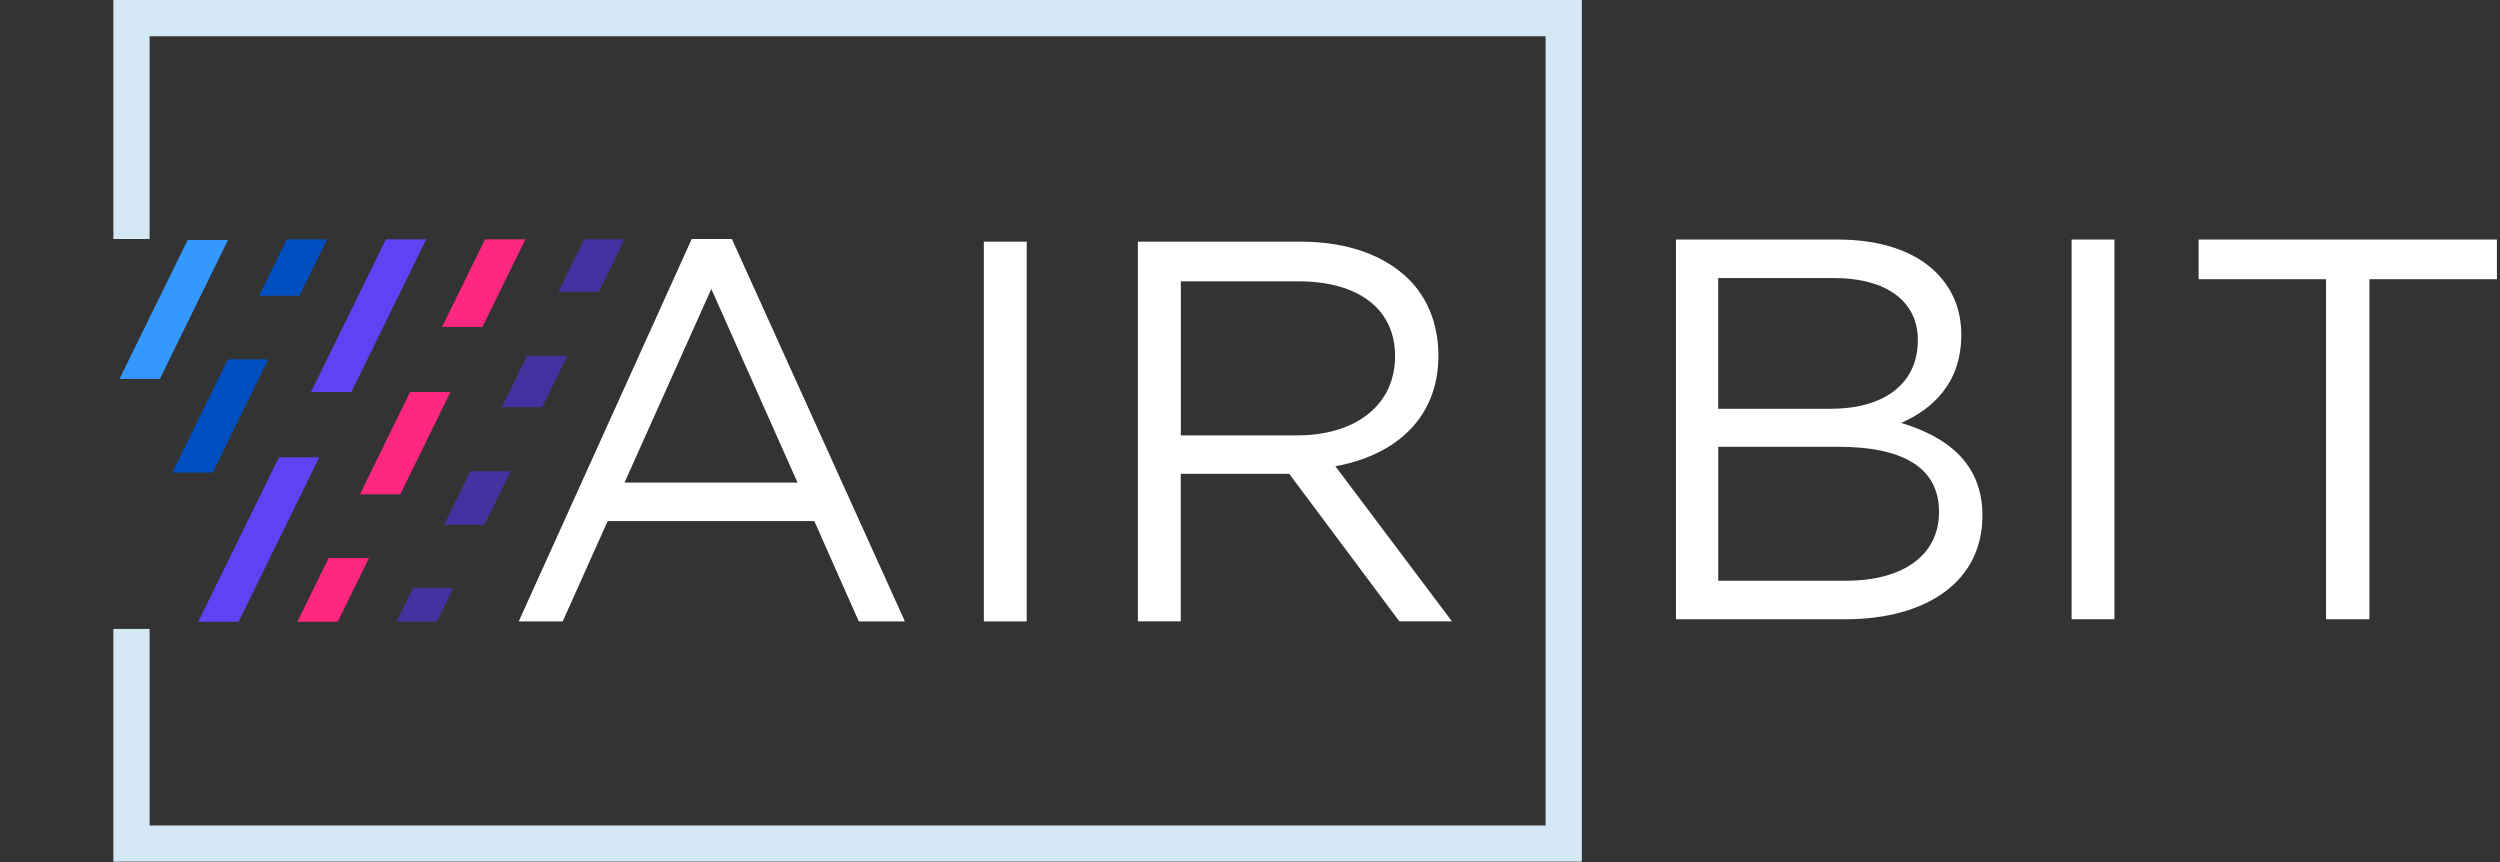<?xml version="1.0" encoding="UTF-8"?> <svg xmlns="http://www.w3.org/2000/svg" width="574" height="198" viewBox="0 0 574 198" fill="none"><rect x="0" y="0" width="574" height="198" fill="#333333" stroke="none"/> <g clip-path="url(#clip0_62_11)"> <path d="M158.82 54.88H168.04L207.77 142.68H197.18L186.97 119.64H139.52L129.19 142.68H119.1L158.82 54.88ZM183.11 110.8L163.32 66.34L143.39 110.8H183.11Z" fill="white"></path> <path d="M225.89 55.49H235.73V142.67H225.89V55.49Z" fill="white"></path> <path d="M261.28 55.49H298.76C309.47 55.49 318.07 58.72 323.54 64.21C327.78 68.44 330.26 74.54 330.26 81.64C330.26 96.09 320.3 104.56 306.6 107.05L333.37 142.66H321.29L296.01 108.79H271.1V142.66H261.26V55.49H261.28ZM297.89 99.96C310.97 99.96 320.31 93.23 320.31 81.77C320.31 71.06 312.09 64.59 298.02 64.59H271.12V99.96H297.89Z" fill="white"></path> <path d="M384.79 55H421.91C431.87 55 439.84 57.74 444.7 62.73C448.32 66.46 450.31 71.07 450.31 76.93C450.31 88.26 443.33 94.11 436.49 97.1C446.82 100.21 455.17 106.2 455.17 118.4C455.17 133.35 442.6 142.19 423.54 142.19H384.8V55H384.79ZM420.28 93.86C432.11 93.86 440.34 88.51 440.34 78.04C440.34 69.45 433.48 63.84 421.03 63.84H394.5V93.86H420.28ZM423.77 133.34C436.97 133.34 445.2 127.49 445.2 117.52C445.2 107.55 437.23 102.58 422.03 102.58H394.51V133.34H423.78H423.77Z" fill="white"></path> <path d="M475.64 55H485.48V142.18H475.64V55Z" fill="white"></path> <path d="M534.07 64.1H504.8V55H573.29V64.1H544.02V142.18H534.06V64.1H534.07Z" fill="white"></path> <path d="M363.19 197.84H26.03V144.41H34.35V189.52H354.87V8.32H34.35V54.87H26.03V0H363.19V197.84Z" fill="#D3E7F4"></path> <path fill-rule="evenodd" clip-rule="evenodd" d="M91.04 142.75H100.3L104.104 135H94.844L91.04 142.75ZM111.22 120.5L117.26 108.192H108L101.96 120.5H111.22ZM130.26 81.704L124.471 93.5H115.211L121 81.704H130.26ZM137.476 67L143.39 54.95H134.13L128.216 67H137.476Z" fill="#4532A0"></path> <path fill-rule="evenodd" clip-rule="evenodd" d="M77.54 142.75H68.28L75.458 128.125H84.718L77.54 142.75ZM91.895 113.5L103.428 90H94.168L82.635 113.5H91.895ZM110.76 75.061H101.5L111.37 54.95H120.63L110.76 75.061Z" fill="#FF277F"></path> <path fill-rule="evenodd" clip-rule="evenodd" d="M45.52 142.75H54.78L73.307 105H64.047L45.52 142.75ZM71.408 90H80.668L97.87 54.95H88.61L71.408 90Z" fill="#6042F4"></path> <path fill-rule="evenodd" clip-rule="evenodd" d="M39.569 108.5H48.829L61.589 82.5H52.329L39.569 108.5ZM68.76 67.889H59.5L65.85 54.95H75.11L68.76 67.889Z" fill="#004FC1"></path> <path fill-rule="evenodd" clip-rule="evenodd" d="M43.09 55.1L27.434 87H36.698L52.35 55.1H43.09Z" fill="#3399FF"></path> </g> <defs> <clipPath id="clip0_62_11"> <rect width="573.29" height="197.84" fill="white"></rect> </clipPath> </defs> </svg> 